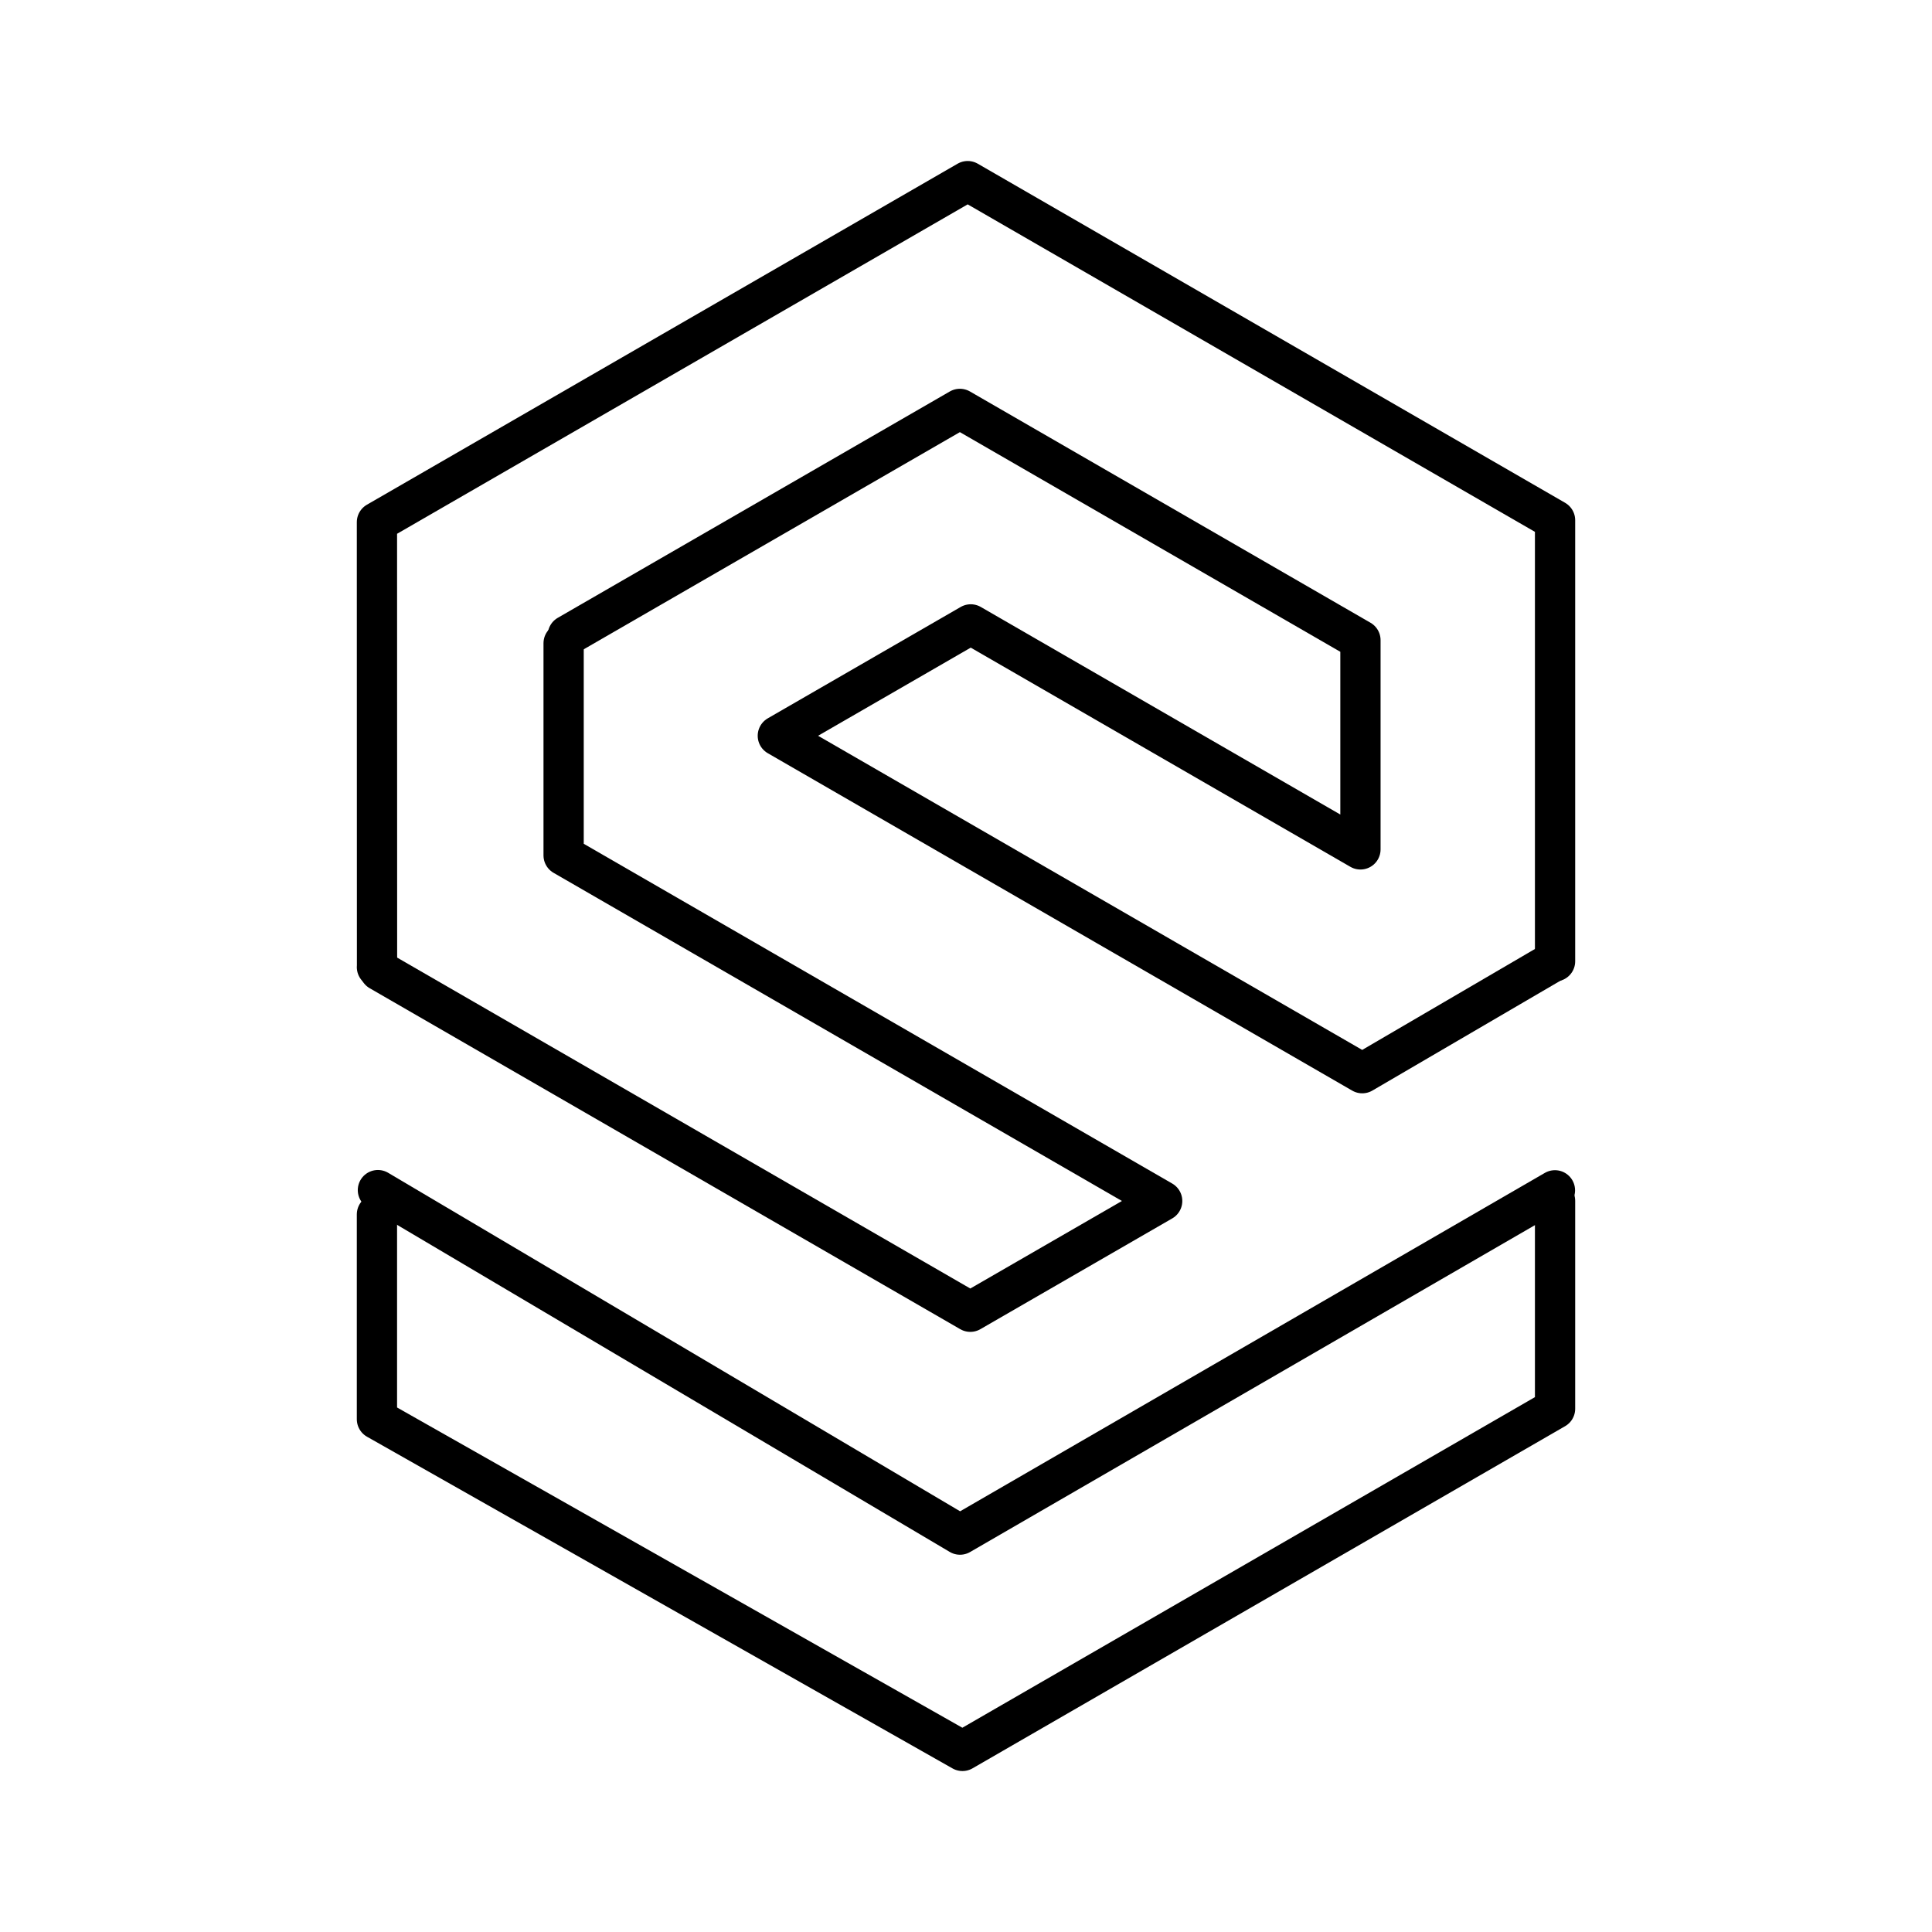 <?xml version="1.0" encoding="UTF-8"?>


<svg width="800px" height="800px" viewBox="0 0 48 48" id="a" xmlns="http://www.w3.org/2000/svg">

<defs>

<style>.h{fill:none;stroke:#000000;stroke-linecap:round;stroke-linejoin:round;}</style>

</defs>

<g id="b">

<path id="c" class="h" d="M9.365,24.028l.002-.017-.002-11.038L24.042,4.5l14.593,8.425v10.958"/>

<path id="d" class="h" d="M38.635,29.835v5.165l-14.723,8.501-14.547-8.241h0v-5.088"/>

<path id="e" class="h" d="M14.107,15.783l9.741-5.624,9.952,5.746v5.198l-9.682-5.59-4.793,2.767,14.52,8.383,4.746-2.773"/>

<path id="f" class="h" d="M38.632,29.573l-14.781,8.554-14.462-8.559"/>

<path id="g" class="h" d="M9.435,24.119l14.672,8.471,4.767-2.752-14.871-8.586v-5.271"/>

</g>

</svg>